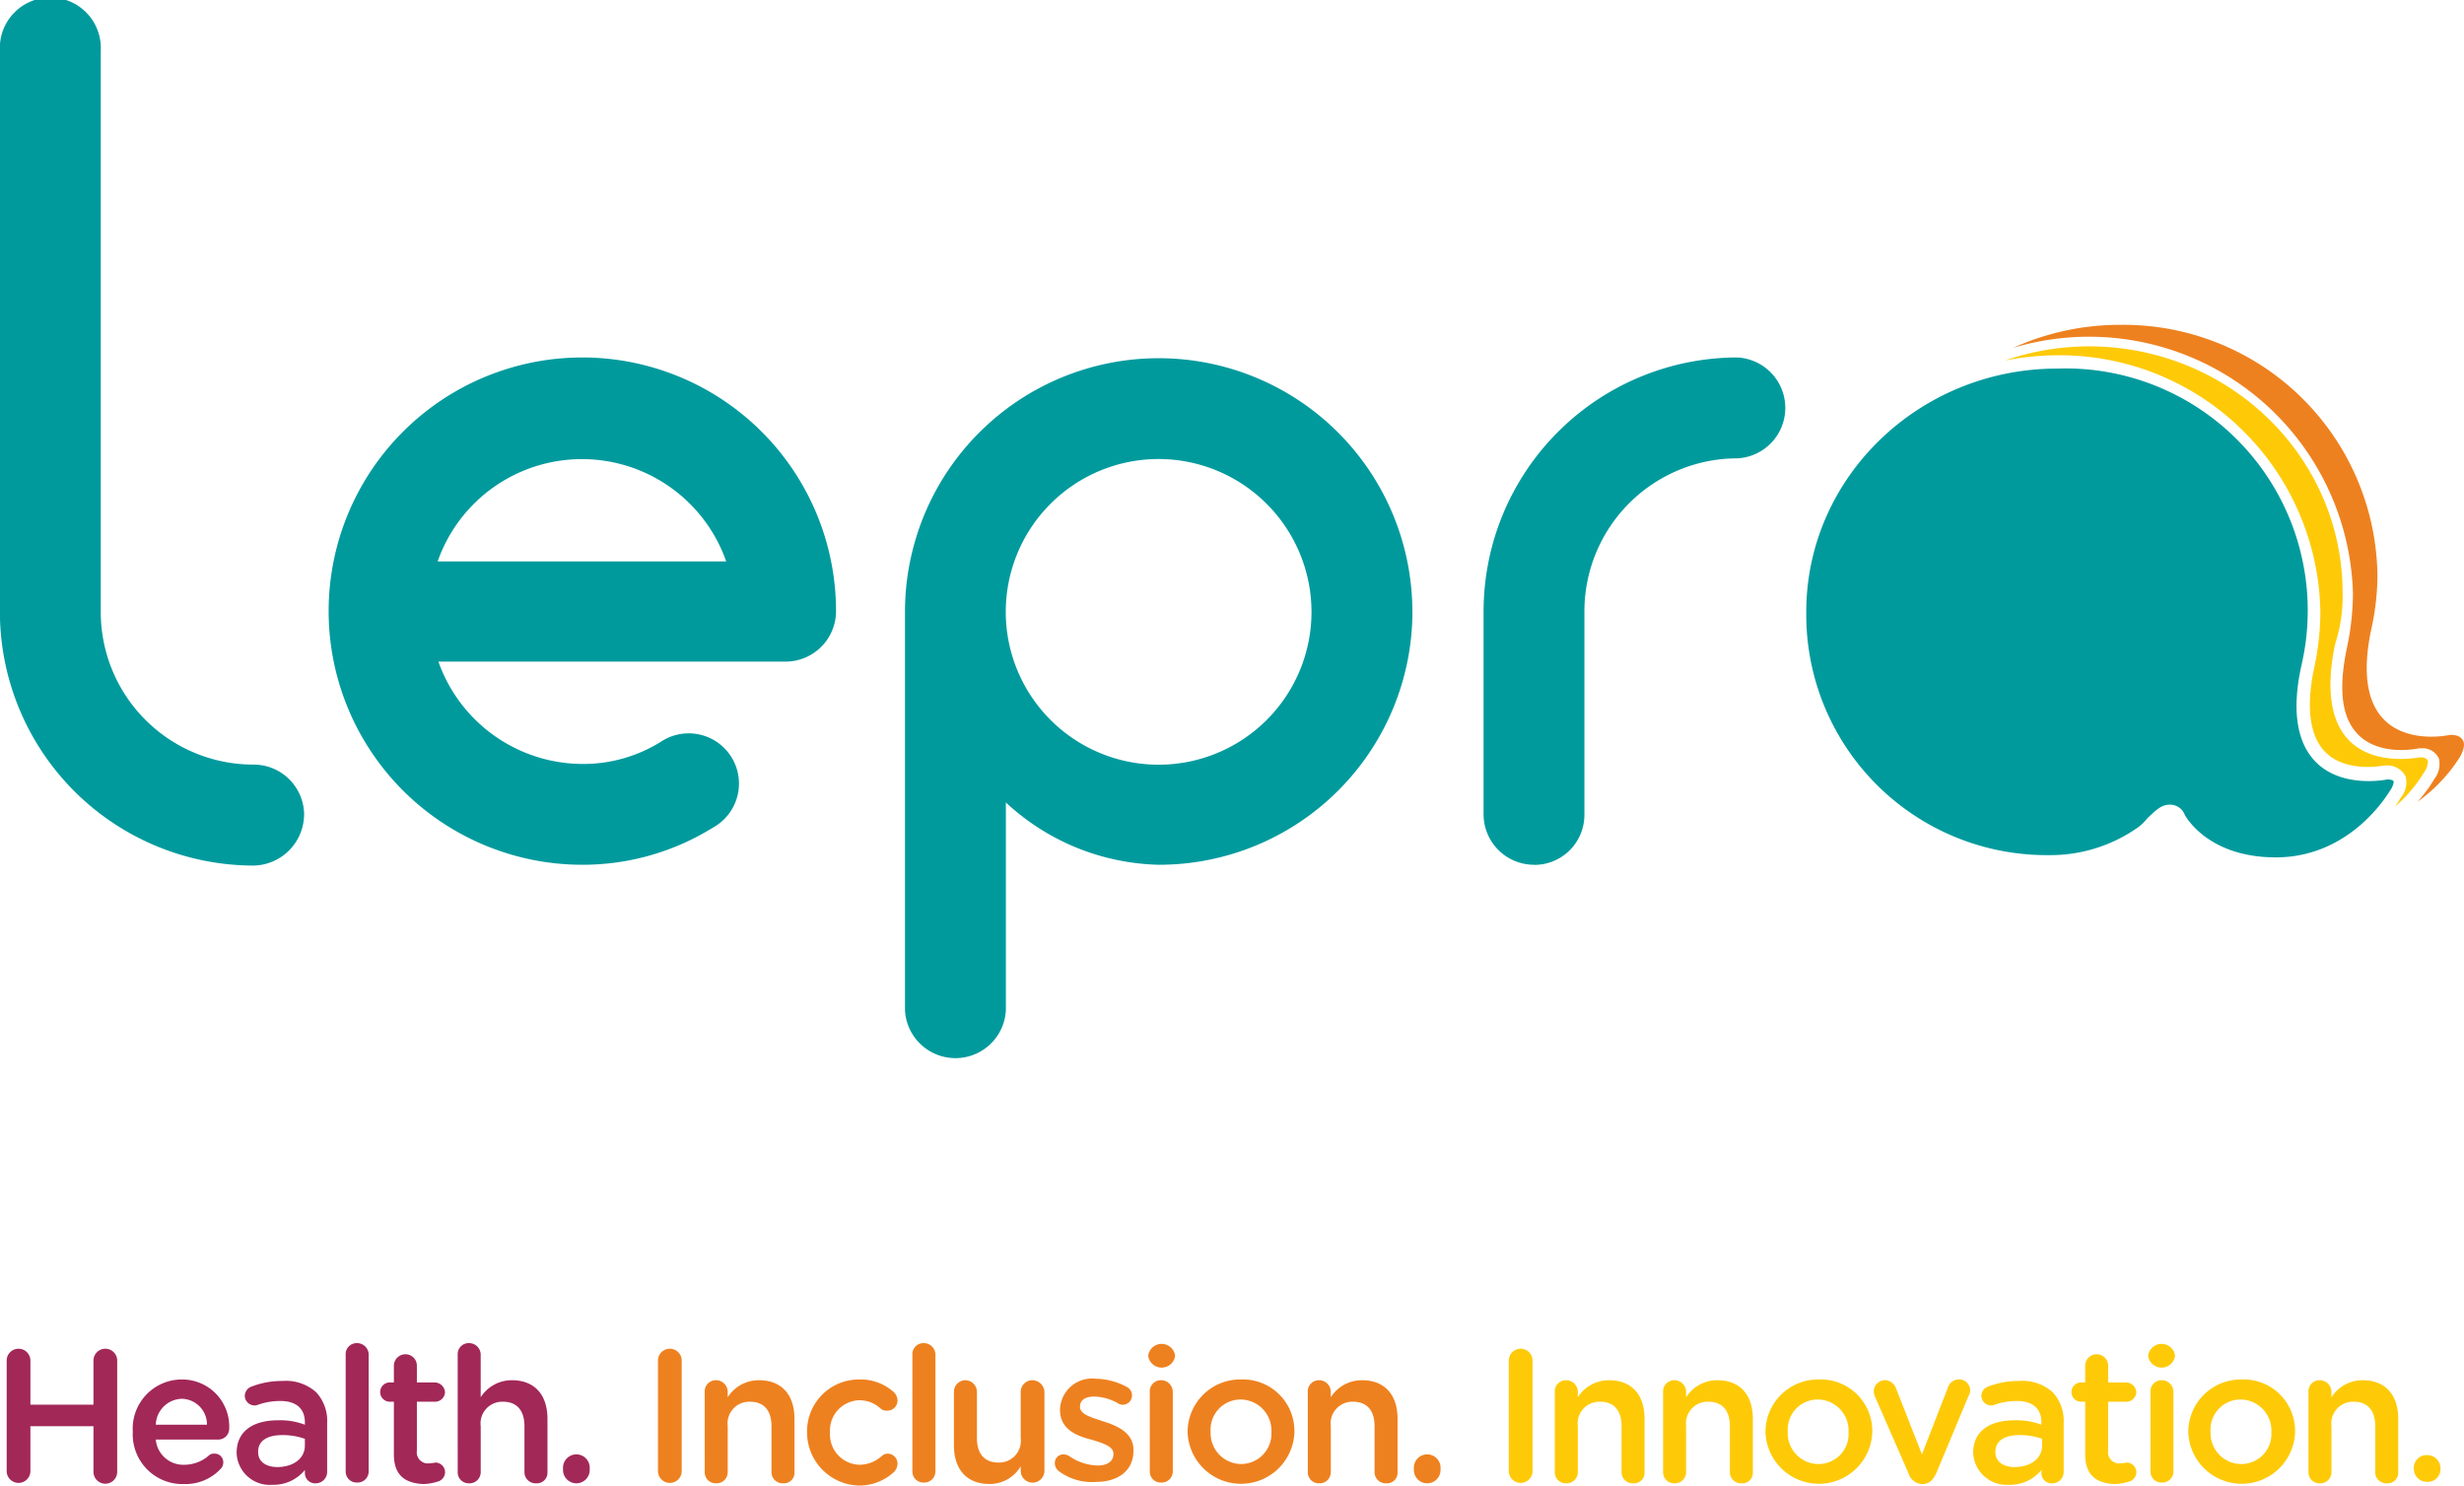 <svg xmlns="http://www.w3.org/2000/svg" width="180.527" height="108.859" viewBox="0 0 180.527 108.859"><g transform="translate(-135.9 -86.4)"><path d="M430.928,151.144c0-9.946-8.315-18.044-18.587-18.044a18.907,18.907,0,0,0-6.141,1.033,20.878,20.878,0,0,1,3.75-.38A19.117,19.117,0,0,1,429.3,152.611a19.708,19.708,0,0,1-.435,3.967c-.6,2.772-.38,4.837.6,6.033,1.522,1.848,4.511,1.2,4.511,1.2h.163a1.5,1.5,0,0,1,1.413.815,1.79,1.79,0,0,1-.38,1.576,3.8,3.8,0,0,1-.435.652,10.455,10.455,0,0,0,2.174-2.554,1.434,1.434,0,0,0,.272-.815c-.109-.272-.435-.272-.6-.272-.054,0-3.587.761-5.435-1.522-1.141-1.413-1.413-3.75-.761-6.794a11.2,11.2,0,0,0,.543-3.75" transform="translate(-123.397 -21.319)" fill="#feca08"/><path d="M440.289,160.744c-.217-.6-1.033-.489-1.033-.489s-7.772,1.739-5.707-7.826a18.255,18.255,0,0,0,.435-3.859,18.6,18.6,0,0,0-18.859-18.37,18.906,18.906,0,0,0-7.826,1.685,19.342,19.342,0,0,1,24.891,17.989,19.7,19.7,0,0,1-.435,3.967c-.6,2.826-.435,4.891.6,6.141,1.576,1.957,4.674,1.25,4.674,1.25h.163a1.3,1.3,0,0,1,1.3.761,1.788,1.788,0,0,1-.326,1.467,9.9,9.9,0,0,1-1.25,1.685,11.6,11.6,0,0,0,3.1-3.261s.435-.707.272-1.141" transform="translate(-123.899 -19.995)" fill="#ee811f"/><path d="M339.6,171.774a3.7,3.7,0,0,1-3.7-3.7V153.187A18.614,18.614,0,0,1,354.487,134.6a3.7,3.7,0,0,1,0,7.391,11.215,11.215,0,0,0-11.2,11.2v14.891a3.665,3.665,0,0,1-3.7,3.7" transform="translate(-91.304 -22.004)" fill="#009a9d"/><path d="M287.683,153.287a11.2,11.2,0,1,1-11.2-11.2,11.215,11.215,0,0,1,11.2,11.2m7.391,0a18.587,18.587,0,1,0-37.174,0h0v29.185a3.7,3.7,0,0,0,7.391,0V167.255a17,17,0,0,0,11.2,4.565,18.567,18.567,0,0,0,18.587-18.533" transform="translate(-55.695 -22.05)" fill="#009a9d"/><path d="M158.183,146.129a3.7,3.7,0,0,0-3.7-3.7,11.18,11.18,0,0,1-11.2-11.2V90.1a3.7,3.7,0,1,0-7.391,0v41.142a18.614,18.614,0,0,0,18.587,18.587,3.772,3.772,0,0,0,3.7-3.7" fill="#009a9d"/><path d="M188.189,149.546h21.141a11.2,11.2,0,0,0-21.141,0m10.6,22.228h0a18.587,18.587,0,1,1,18.587-18.587,3.7,3.7,0,0,1-3.7,3.7H188.244a11.236,11.236,0,0,0,10.544,7.5h0a10.743,10.743,0,0,0,5.761-1.63,3.682,3.682,0,1,1,3.8,6.3,18.079,18.079,0,0,1-9.565,2.717" transform="translate(-20.224 -22.004)" fill="#009a9d"/><path d="M422.444,166.372c-.054-.163-.38-.163-.489-.163h0s-3.587.761-5.489-1.576c-1.2-1.467-1.467-3.8-.761-6.9A17.738,17.738,0,0,0,397.77,136.1c-10.109,0-18.37,7.989-18.37,17.826a17.619,17.619,0,0,0,17.772,17.826,11.126,11.126,0,0,0,6.576-2.065,3.691,3.691,0,0,0,.652-.652c.6-.543.978-.978,1.63-.978a1.139,1.139,0,0,1,1.087.707l.054.109c.435.707,2.228,3.044,6.63,3.044,5.6,0,8.315-4.837,8.37-4.891a1.507,1.507,0,0,0,.272-.652" transform="translate(-111.162 -22.689)" fill="#009a9d"/><g transform="translate(136.389 184.825)"><path d="M136.8,269.07a.87.87,0,0,1,1.739,0v3.261h4.62V269.07a.87.87,0,0,1,1.739,0v8.152a.87.87,0,1,1-1.739,0v-3.315h-4.62v3.315a.87.87,0,0,1-1.739,0Z" transform="translate(-136.8 -267.82)" fill="#a22858"/><path d="M157.55,280.063a3.639,3.639,0,0,1-3.75-3.8V276.2a3.6,3.6,0,0,1,3.587-3.8,3.446,3.446,0,0,1,3.478,3.587.8.8,0,0,1-.815.815h-4.565a2.029,2.029,0,0,0,2.12,1.848,2.738,2.738,0,0,0,1.739-.652.535.535,0,0,1,.435-.163.628.628,0,0,1,.652.652.689.689,0,0,1-.217.489A3.519,3.519,0,0,1,157.55,280.063Zm1.685-4.348a1.879,1.879,0,0,0-1.848-1.9,1.96,1.96,0,0,0-1.9,1.9Z" transform="translate(-144.561 -269.737)" fill="#a22858"/><path d="M167.8,277.872h0c0-1.63,1.25-2.391,3.044-2.391a5.072,5.072,0,0,1,1.957.326v-.163c0-1.033-.652-1.576-1.794-1.576a4.871,4.871,0,0,0-1.63.272.591.591,0,0,1-.272.054.719.719,0,0,1-.707-.707.734.734,0,0,1,.435-.652,6.178,6.178,0,0,1,2.337-.435,3.322,3.322,0,0,1,2.446.815,3.086,3.086,0,0,1,.815,2.283v3.587a.836.836,0,0,1-.815.815.749.749,0,0,1-.815-.707v-.272a2.953,2.953,0,0,1-2.391,1.087A2.423,2.423,0,0,1,167.8,277.872Zm5-.543v-.489a4.739,4.739,0,0,0-1.685-.272c-1.087,0-1.739.435-1.739,1.2v.054c0,.707.6,1.087,1.413,1.087C171.93,278.9,172.8,278.307,172.8,277.328Z" transform="translate(-150.952 -269.828)" fill="#a22858"/><path d="M182.5,268.315a.8.8,0,0,1,.815-.815.848.848,0,0,1,.87.815V276.9a.815.815,0,0,1-.87.815.8.8,0,0,1-.815-.815Z" transform="translate(-157.663 -267.5)" fill="#a22858"/><path d="M188.178,276.337v-3.859h-.272a.707.707,0,1,1,0-1.413h.272v-1.25a.848.848,0,0,1,.87-.815.836.836,0,0,1,.815.815v1.25h1.3a.769.769,0,0,1,.761.707.732.732,0,0,1-.761.707h-1.3v3.587a.809.809,0,0,0,.924.924,2.926,2.926,0,0,0,.435-.054.719.719,0,0,1,.707.707.734.734,0,0,1-.435.652,3.868,3.868,0,0,1-1.141.217C189.048,278.457,188.178,277.913,188.178,276.337Z" transform="translate(-159.809 -268.185)" fill="#a22858"/><path d="M197.6,268.315a.8.8,0,0,1,.815-.815.848.848,0,0,1,.87.815v3.152a2.7,2.7,0,0,1,2.283-1.25c1.685,0,2.609,1.087,2.609,2.826v3.913a.77.77,0,0,1-.815.815.815.815,0,0,1-.87-.815v-3.37c0-1.141-.544-1.793-1.576-1.793a1.59,1.59,0,0,0-1.63,1.793v3.37a.815.815,0,0,1-.87.815.8.8,0,0,1-.815-.815Z" transform="translate(-164.556 -267.5)" fill="#a22858"/><path d="M211.8,283.478a.978.978,0,0,1,1.957,0v.163a.978.978,0,1,1-1.957,0Z" transform="translate(-171.039 -274.348)" fill="#a22858"/><path d="M224.6,269.07a.87.87,0,0,1,1.739,0v8.152a.87.87,0,0,1-1.739,0Z" transform="translate(-176.882 -267.82)" fill="#ee811f"/><path d="M230.9,273.37a.815.815,0,0,1,.815-.87.858.858,0,0,1,.87.87v.38a2.7,2.7,0,0,1,2.283-1.25c1.685,0,2.609,1.087,2.609,2.826v3.913a.77.77,0,0,1-.815.815.815.815,0,0,1-.87-.815v-3.37c0-1.141-.543-1.793-1.576-1.793a1.59,1.59,0,0,0-1.63,1.793v3.37a.815.815,0,0,1-.87.815.8.8,0,0,1-.815-.815Z" transform="translate(-179.758 -269.783)" fill="#ee811f"/><path d="M244.7,276.259h0a3.793,3.793,0,0,1,3.8-3.859,3.638,3.638,0,0,1,2.554.924.884.884,0,0,1,.272.6.743.743,0,0,1-.761.761.664.664,0,0,1-.489-.163,2.268,2.268,0,0,0-1.576-.6,2.212,2.212,0,0,0-2.12,2.337v.054a2.22,2.22,0,0,0,2.174,2.337,2.449,2.449,0,0,0,1.63-.652.617.617,0,0,1,.435-.163.732.732,0,0,1,.707.761.966.966,0,0,1-.217.543,3.729,3.729,0,0,1-2.663,1.033A3.9,3.9,0,0,1,244.7,276.259Z" transform="translate(-186.058 -269.737)" fill="#ee811f"/><path d="M258.9,268.315a.8.8,0,0,1,.815-.815.848.848,0,0,1,.87.815V276.9a.815.815,0,0,1-.87.815.8.8,0,0,1-.815-.815Z" transform="translate(-192.541 -267.5)" fill="#ee811f"/><path d="M271.13,279.185a.871.871,0,0,1-1.739,0v-.38a2.626,2.626,0,0,1-2.283,1.3c-1.685,0-2.609-1.087-2.609-2.826V273.37a.848.848,0,0,1,.815-.87.858.858,0,0,1,.87.87v3.37c0,1.141.544,1.794,1.576,1.794a1.59,1.59,0,0,0,1.63-1.794v-3.37a.858.858,0,0,1,.87-.87.894.894,0,0,1,.87.87Z" transform="translate(-195.097 -269.783)" fill="#ee811f"/><path d="M278.426,279.094a.737.737,0,0,1-.326-.6.628.628,0,0,1,.652-.652,1.008,1.008,0,0,1,.38.109,3.791,3.791,0,0,0,2.12.707c.707,0,1.141-.326,1.141-.815v-.054c0-.543-.761-.761-1.63-1.033-1.087-.272-2.283-.761-2.283-2.174v-.054a2.344,2.344,0,0,1,2.609-2.228,4.932,4.932,0,0,1,2.283.6.692.692,0,0,1,.38.652.674.674,0,0,1-.707.652.582.582,0,0,1-.326-.109,3.68,3.68,0,0,0-1.739-.489c-.652,0-1.033.272-1.033.707v.054c0,.543.815.761,1.63,1.033,1.033.326,2.283.815,2.283,2.12v.054c0,1.522-1.2,2.283-2.717,2.283A4.02,4.02,0,0,1,278.426,279.094Z" transform="translate(-201.306 -269.691)" fill="#ee811f"/><path d="M290.7,268.415a.995.995,0,0,1,1.957,0v.109a.995.995,0,0,1-1.957,0Zm.109,2.717a.815.815,0,0,1,.815-.87.858.858,0,0,1,.87.87v5.815a.815.815,0,0,1-.87.815.8.8,0,0,1-.815-.815Z" transform="translate(-207.058 -267.546)" fill="#ee811f"/><path d="M296,276.259h0a3.851,3.851,0,0,1,3.913-3.859,3.774,3.774,0,0,1,3.913,3.8v.054a3.915,3.915,0,0,1-7.826,0Zm6.141,0h0a2.277,2.277,0,0,0-2.228-2.391,2.2,2.2,0,0,0-2.228,2.337v.054a2.262,2.262,0,0,0,2.228,2.337A2.229,2.229,0,0,0,302.141,276.259Z" transform="translate(-209.478 -269.737)" fill="#ee811f"/><path d="M312.2,273.37a.815.815,0,0,1,.815-.87.858.858,0,0,1,.87.87v.38a2.7,2.7,0,0,1,2.283-1.25c1.685,0,2.609,1.087,2.609,2.826v3.913a.77.77,0,0,1-.815.815.815.815,0,0,1-.87-.815v-3.37c0-1.141-.544-1.793-1.576-1.793a1.59,1.59,0,0,0-1.63,1.793v3.37a.815.815,0,0,1-.87.815.8.8,0,0,1-.815-.815Z" transform="translate(-216.873 -269.783)" fill="#ee811f"/><path d="M326.5,283.478a.978.978,0,1,1,1.956,0v.163a.978.978,0,1,1-1.956,0Z" transform="translate(-223.402 -274.348)" fill="#ee811f"/><path d="M339.3,269.07a.87.87,0,0,1,1.739,0v8.152a.87.87,0,0,1-1.739,0Z" transform="translate(-229.245 -267.82)" fill="#feca08"/><path d="M345.5,273.37a.815.815,0,0,1,.815-.87.858.858,0,0,1,.87.87v.38a2.7,2.7,0,0,1,2.283-1.25c1.685,0,2.609,1.087,2.609,2.826v3.913a.77.77,0,0,1-.815.815.815.815,0,0,1-.87-.815v-3.37c0-1.141-.544-1.793-1.576-1.793a1.59,1.59,0,0,0-1.63,1.793v3.37a.815.815,0,0,1-.87.815.8.8,0,0,1-.815-.815Z" transform="translate(-232.075 -269.783)" fill="#feca08"/><path d="M360.1,273.37a.815.815,0,0,1,.815-.87.858.858,0,0,1,.87.87v.38a2.7,2.7,0,0,1,2.283-1.25c1.685,0,2.609,1.087,2.609,2.826v3.913a.77.77,0,0,1-.815.815.815.815,0,0,1-.87-.815v-3.37c0-1.141-.543-1.793-1.576-1.793a1.59,1.59,0,0,0-1.63,1.793v3.37a.815.815,0,0,1-.87.815.8.8,0,0,1-.815-.815Z" transform="translate(-238.741 -269.783)" fill="#feca08"/><path d="M373.9,276.259h0a3.851,3.851,0,0,1,3.913-3.859,3.774,3.774,0,0,1,3.913,3.8v.054a3.915,3.915,0,0,1-7.826,0Zm6.087,0h0a2.277,2.277,0,0,0-2.228-2.391,2.2,2.2,0,0,0-2.228,2.337v.054a2.263,2.263,0,0,0,2.228,2.337A2.2,2.2,0,0,0,379.987,276.259Z" transform="translate(-245.04 -269.737)" fill="#feca08"/><path d="M393.065,279.3c-.217.435-.489.761-.978.761h-.054a1.078,1.078,0,0,1-.978-.761l-2.446-5.6a1.024,1.024,0,0,1-.109-.435.836.836,0,0,1,.815-.815.883.883,0,0,1,.815.6l1.9,4.837,1.9-4.891a.843.843,0,0,1,.815-.6.8.8,0,0,1,.815.815.633.633,0,0,1-.109.38Z" transform="translate(-251.706 -269.737)" fill="#feca08"/><path d="M401.9,277.872h0c0-1.63,1.25-2.391,3.043-2.391a5.072,5.072,0,0,1,1.957.326v-.163c0-1.033-.652-1.576-1.793-1.576a4.871,4.871,0,0,0-1.63.272.591.591,0,0,1-.272.054.719.719,0,0,1-.707-.707.734.734,0,0,1,.435-.652,6.178,6.178,0,0,1,2.337-.435,3.322,3.322,0,0,1,2.446.815,3.086,3.086,0,0,1,.815,2.283v3.587a.836.836,0,0,1-.815.815.749.749,0,0,1-.815-.707v-.272a2.953,2.953,0,0,1-2.391,1.087A2.454,2.454,0,0,1,401.9,277.872Zm5.054-.543v-.489a4.739,4.739,0,0,0-1.685-.272c-1.087,0-1.739.435-1.739,1.2v.054c0,.707.6,1.087,1.413,1.087C406.085,278.9,406.954,278.307,406.954,277.328Z" transform="translate(-257.823 -269.828)" fill="#feca08"/><path d="M416.178,276.337v-3.859h-.272a.707.707,0,1,1,0-1.413h.272v-1.25a.848.848,0,0,1,.87-.815.836.836,0,0,1,.815.815v1.25h1.3a.769.769,0,0,1,.761.707.732.732,0,0,1-.761.707h-1.3v3.587a.809.809,0,0,0,.924.924,2.926,2.926,0,0,0,.435-.054.719.719,0,0,1,.707.707.734.734,0,0,1-.435.652,3.867,3.867,0,0,1-1.141.217C417.048,278.457,416.178,277.913,416.178,276.337Z" transform="translate(-263.895 -268.185)" fill="#feca08"/><path d="M425.5,268.415a.995.995,0,0,1,1.957,0v.109a.995.995,0,0,1-1.957,0Zm.163,2.717a.814.814,0,0,1,.815-.87.858.858,0,0,1,.87.87v5.815a.815.815,0,0,1-.87.815.8.8,0,0,1-.815-.815Z" transform="translate(-268.597 -267.546)" fill="#feca08"/><path d="M430.9,276.259h0a3.851,3.851,0,0,1,3.913-3.859,3.774,3.774,0,0,1,3.913,3.8v.054a3.915,3.915,0,0,1-7.826,0Zm6.087,0h0a2.277,2.277,0,0,0-2.228-2.391,2.2,2.2,0,0,0-2.228,2.337v.054a2.262,2.262,0,0,0,2.228,2.337A2.2,2.2,0,0,0,436.987,276.259Z" transform="translate(-271.062 -269.737)" fill="#feca08"/><path d="M447.1,273.37a.815.815,0,0,1,.815-.87.858.858,0,0,1,.87.87v.38a2.7,2.7,0,0,1,2.283-1.25c1.685,0,2.609,1.087,2.609,2.826v3.913a.77.77,0,0,1-.815.815.815.815,0,0,1-.87-.815v-3.37c0-1.141-.543-1.793-1.576-1.793a1.59,1.59,0,0,0-1.63,1.793v3.37a.815.815,0,0,1-.87.815.8.8,0,0,1-.815-.815Z" transform="translate(-278.458 -269.783)" fill="#feca08"/><path d="M461.3,283.524a.93.93,0,0,1,.978-.924.964.964,0,0,1,.978.924v.109a.93.93,0,0,1-.978.924.964.964,0,0,1-.978-.924Z" transform="translate(-284.94 -274.393)" fill="#feca08"/></g></g></svg>